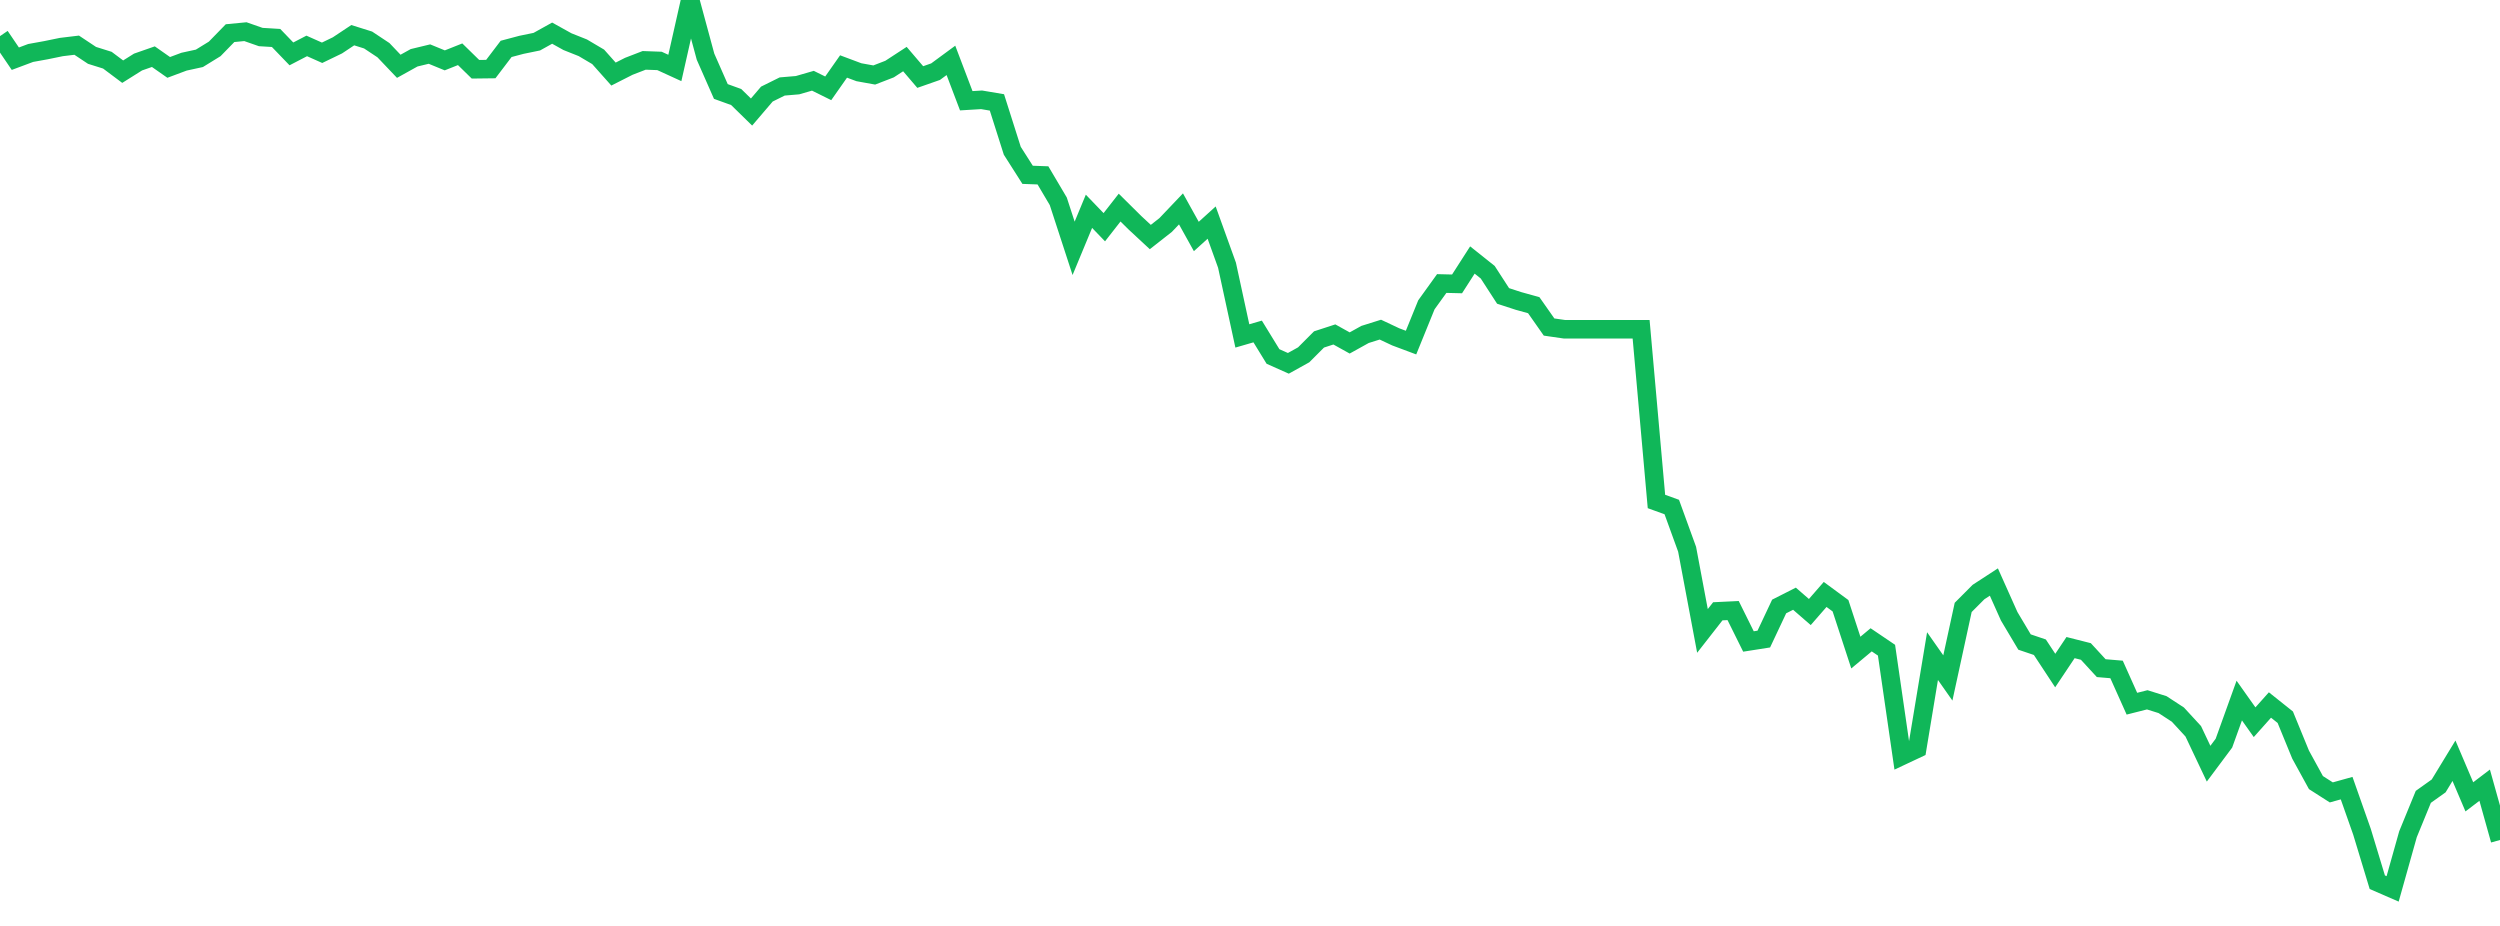 <?xml version="1.0" standalone="no"?>
<!DOCTYPE svg PUBLIC "-//W3C//DTD SVG 1.1//EN" "http://www.w3.org/Graphics/SVG/1.1/DTD/svg11.dtd">
<svg width="135" height="50" viewBox="0 0 135 50" preserveAspectRatio="none" class="sparkline" xmlns="http://www.w3.org/2000/svg"
xmlns:xlink="http://www.w3.org/1999/xlink"><path  class="sparkline--line" d="M 0 1.95 L 0 1.95 L 0.828 3.17 L 1.656 2.86 L 2.485 2.71 L 3.313 2.54 L 4.141 2.44 L 4.969 2.99 L 5.798 3.25 L 6.626 3.87 L 7.454 3.35 L 8.282 3.06 L 9.11 3.64 L 9.939 3.33 L 10.767 3.15 L 11.595 2.64 L 12.423 1.79 L 13.252 1.71 L 14.08 2 L 14.908 2.05 L 15.736 2.91 L 16.564 2.48 L 17.393 2.85 L 18.221 2.45 L 19.049 1.9 L 19.877 2.16 L 20.706 2.71 L 21.534 3.58 L 22.362 3.12 L 23.19 2.92 L 24.018 3.26 L 24.847 2.93 L 25.675 3.74 L 26.503 3.73 L 27.331 2.64 L 28.16 2.42 L 28.988 2.25 L 29.816 1.79 L 30.644 2.25 L 31.472 2.58 L 32.301 3.07 L 33.129 4 L 33.957 3.58 L 34.785 3.26 L 35.613 3.29 L 36.442 3.67 L 37.27 0 L 38.098 3.06 L 38.926 4.94 L 39.755 5.24 L 40.583 6.05 L 41.411 5.08 L 42.239 4.67 L 43.067 4.6 L 43.896 4.36 L 44.724 4.77 L 45.552 3.59 L 46.38 3.9 L 47.209 4.05 L 48.037 3.73 L 48.865 3.19 L 49.693 4.16 L 50.521 3.87 L 51.35 3.26 L 52.178 5.44 L 53.006 5.39 L 53.834 5.53 L 54.663 8.14 L 55.491 9.44 L 56.319 9.47 L 57.147 10.87 L 57.975 13.41 L 58.804 11.41 L 59.632 12.27 L 60.46 11.21 L 61.288 12.03 L 62.117 12.8 L 62.945 12.15 L 63.773 11.28 L 64.601 12.77 L 65.429 12.02 L 66.258 14.32 L 67.086 18.14 L 67.914 17.9 L 68.742 19.25 L 69.571 19.62 L 70.399 19.16 L 71.227 18.33 L 72.055 18.06 L 72.883 18.52 L 73.712 18.06 L 74.54 17.8 L 75.368 18.19 L 76.196 18.5 L 77.025 16.46 L 77.853 15.31 L 78.681 15.33 L 79.509 14.04 L 80.337 14.7 L 81.166 15.98 L 81.994 16.25 L 82.822 16.48 L 83.65 17.66 L 84.479 17.78 L 85.307 17.78 L 86.135 17.78 L 86.963 17.78 L 87.791 17.78 L 88.62 17.78 L 89.448 27.08 L 90.276 27.38 L 91.104 29.66 L 91.933 34.07 L 92.761 33.01 L 93.589 32.97 L 94.417 34.64 L 95.245 34.51 L 96.074 32.75 L 96.902 32.33 L 97.73 33.05 L 98.558 32.1 L 99.387 32.71 L 100.215 35.24 L 101.043 34.55 L 101.871 35.11 L 102.699 40.82 L 103.528 40.43 L 104.356 35.43 L 105.184 36.61 L 106.012 32.8 L 106.84 31.97 L 107.669 31.43 L 108.497 33.28 L 109.325 34.67 L 110.153 34.95 L 110.982 36.21 L 111.81 34.97 L 112.638 35.18 L 113.466 36.08 L 114.294 36.15 L 115.123 38 L 115.951 37.79 L 116.779 38.05 L 117.607 38.59 L 118.436 39.49 L 119.264 41.24 L 120.092 40.13 L 120.92 37.83 L 121.748 39 L 122.577 38.07 L 123.405 38.73 L 124.233 40.75 L 125.061 42.26 L 125.89 42.79 L 126.718 42.56 L 127.546 44.91 L 128.374 47.64 L 129.202 48 L 130.031 45.05 L 130.859 43.03 L 131.687 42.44 L 132.515 41.08 L 133.344 43.03 L 134.172 42.4 L 135 45.36" fill="none" stroke-width="1" stroke="#10b759"></path></svg>